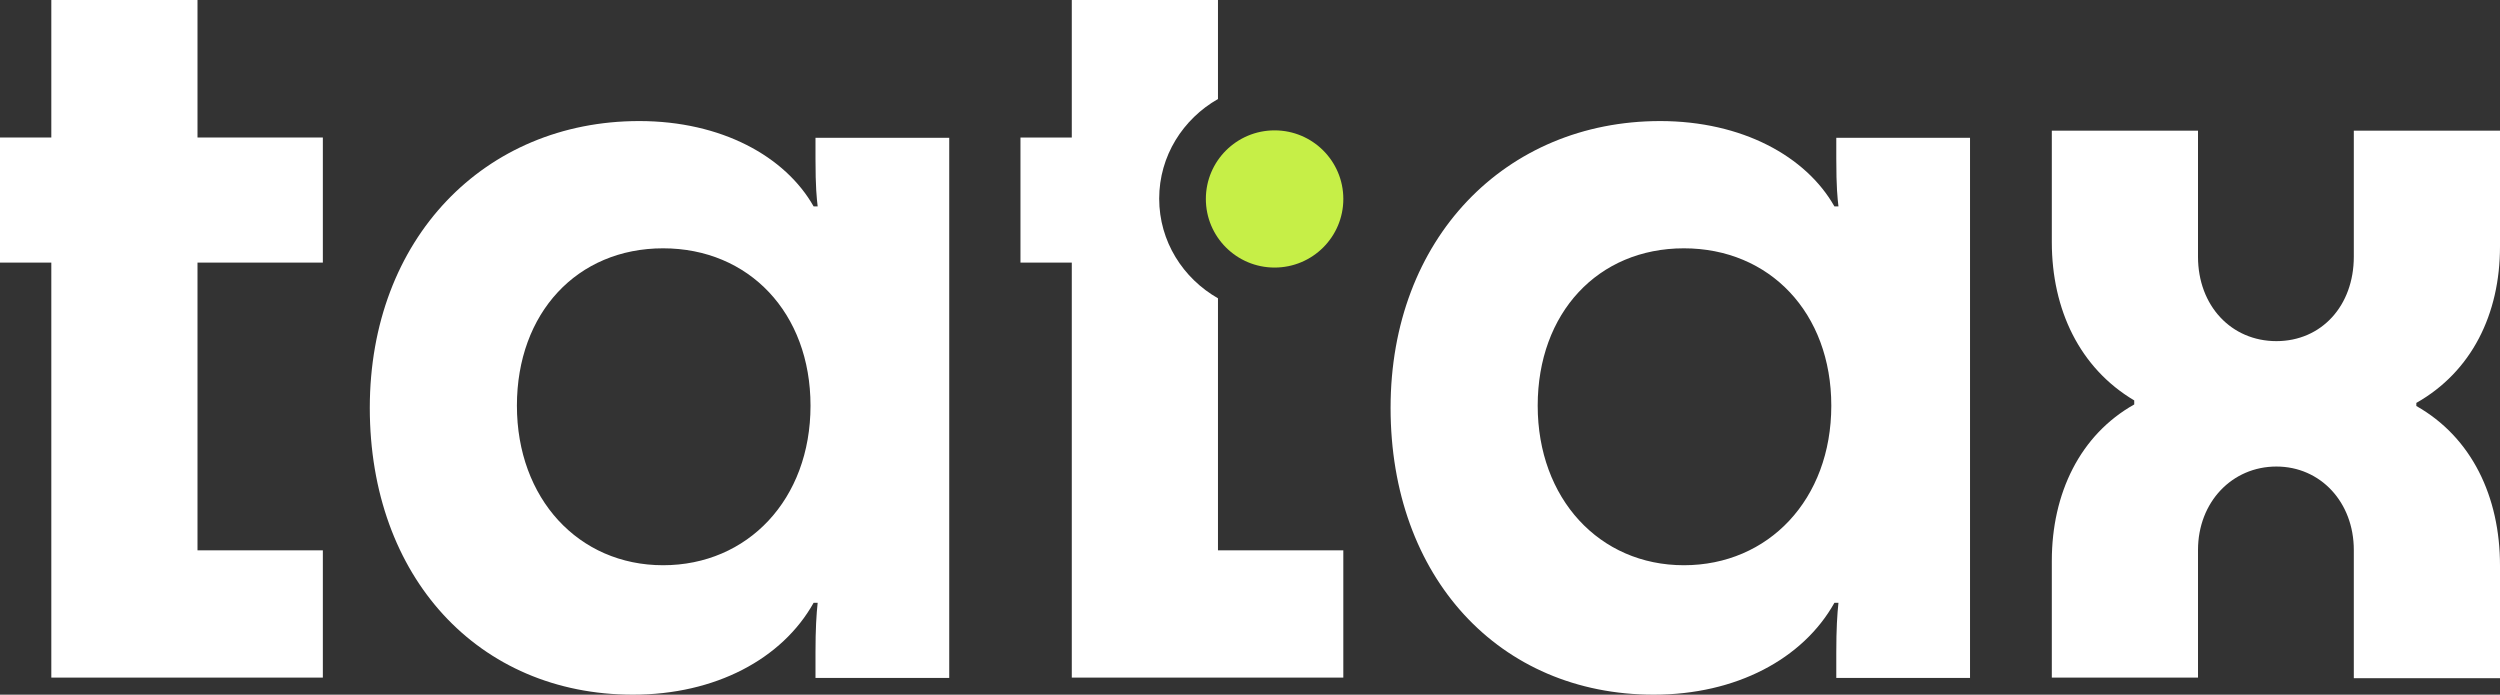 <?xml version="1.0" encoding="UTF-8" standalone="no"?>
<svg
   width="1233.028"
   height="342.618"
   viewBox="0 0 1233.028 342.618"
   fill="none"
   version="1.1"
   id="svg7"
   sodipodi:docname="logo-no-gradient.svg"
   inkscape:version="1.3.1 (9b9bdc1480, 2023-11-25, custom)"
   xmlns:inkscape="http://www.inkscape.org/namespaces/inkscape"
   xmlns:sodipodi="http://sodipodi.sourceforge.net/DTD/sodipodi-0.dtd"
   xmlns="http://www.w3.org/2000/svg"
   xmlns:svg="http://www.w3.org/2000/svg">
  <rect x="0" y="0" width="1233.028" height="342.618" fill="#333333" stroke="none"/>
  <sodipodi:namedview
     id="namedview7"
     pagecolor="#505050"
     bordercolor="#ffffff"
     borderopacity="1"
     inkscape:showpageshadow="0"
     inkscape:pageopacity="0"
     inkscape:pagecheckerboard="1"
     inkscape:deskcolor="#d1d1d1"
     showgrid="false"
     inkscape:zoom="0.15715642"
     inkscape:cx="-283.15737"
     inkscape:cy="-279.97583"
     inkscape:window-width="1856"
     inkscape:window-height="1016"
     inkscape:window-x="64"
     inkscape:window-y="0"
     inkscape:window-maximized="1"
     inkscape:current-layer="svg7" />
  <path
     d="m 315.231,59.705 c 40.651,0 72.098,17.453 86.058,42.1 h 1.994 c -0.46,-4.133 -1.074,-9.185 -1.074,-23.576 V 67.972 h 65.962 v 266.38 h -65.962 v -12.401 c 0,-11.788 0.46,-18.983 1.074,-24.648 h -1.994 c -15.494,27.71 -48.475,45.315 -89.126,45.315 -76.24,0 -129.776,-58.021 -129.776,-141.456 0,-83.435 56.604,-141.457 132.844,-141.457 z m 84.524,140.385 c 0,-45.774 -30.374,-77.617 -72.712,-77.617 -42.338,0 -72.098,31.843 -72.098,77.617 0,45.775 30.373,78.689 72.098,78.689 41.725,0 72.712,-32.455 72.712,-78.689 z"
     fill="#ffffff"
     id="path1" />
  <path
     d="m 818.698,59.705 c 40.65,0 72.1,17.453 86.06,42.1 h 1.99 c -0.46,-4.133 -1.07,-9.185 -1.07,-23.576 V 67.972 h 65.96 v 266.38 h -65.96 v -12.401 c 0,-11.788 0.46,-18.983 1.07,-24.648 h -1.99 c -15.5,27.71 -48.48,45.315 -89.13,45.315 -76.24,0 -129.777,-58.021 -129.777,-141.456 0,-83.435 56.607,-141.457 132.997,-141.457 z m 84.52,140.385 c 0,-45.774 -30.37,-77.617 -72.71,-77.617 -42.34,0 -72.1,31.843 -72.1,77.617 0,45.775 30.38,78.689 72.1,78.689 41.72,0 72.71,-32.455 72.71,-78.689 z"
     fill="#ffffff"
     id="path2" />
  <path
     d="m 1084.078,334.203 h -72.1 V 276.64 c 0,-33.374 13.96,-62.155 40.65,-77.158 v -1.99 c -26.84,-15.922 -40.65,-44.703 -40.65,-78.077 v -54.96 h 72.1 v 62.155 c 0,24.189 16.41,41.641 38.66,41.641 22.24,0 38.19,-17.452 38.19,-41.641 V 64.455 h 72.1 v 57.103 c 0,33.374 -13.96,61.696 -41.26,77.158 v 1.531 c 27.3,15.463 41.26,44.703 41.26,78.69 v 55.572 h -72.1 v -63.227 c 0,-23.576 -16.41,-41.182 -38.19,-41.182 -21.79,0 -38.66,17.453 -38.66,41.182 v 63.227 z"
     fill="#ffffff"
     id="path3" />
  <path
     d="M 25.311,129.516 H 0 V 67.82 H 25.311 V 0 h 72.098 v 67.82 h 61.82 v 61.696 h -61.82 v 141.916 h 61.82 v 62.767 H 25.311 Z"
     fill="#ffffff"
     id="path4" />
  <path
     d="m 628.644,131.965 c 18.723,0 33.901,-15.147 33.901,-33.833 0,-18.686 -15.178,-33.833 -33.901,-33.833 -18.724,0 -33.902,15.147 -33.902,33.833 0,18.686 15.178,33.833 33.902,33.833 z"
     fill="#c6ef47"
     id="path5" />
  <path
     d="M 600.718,271.432 V 147.121 c -17.181,-9.798 -28.993,-28.016 -28.993,-49.142 0,-21.127 11.812,-39.345 28.993,-49.143 V 0 h -72.099 v 67.82 h -25.311 v 61.696 h 25.311 v 204.683 h 133.919 v -62.767 z"
     fill="#ffffff"
     id="path6" />
  <defs
     id="defs7">
    <filter
       id="filter0_f_1369_963"
       x="-179.328"
       y="-212.5"
       width="2178.66"
       height="1080"
       filterUnits="userSpaceOnUse"
       color-interpolation-filters="sRGB">
      <feFlood
         flood-opacity="0"
         result="BackgroundImageFix"
         id="feFlood6" />
      <feBlend
         mode="normal"
         in="SourceGraphic"
         in2="BackgroundImageFix"
         result="shape"
         id="feBlend6" />
      <feGaussianBlur
         stdDeviation="180"
         result="effect1_foregroundBlur_1369_963"
         id="feGaussianBlur6" />
    </filter>
    <linearGradient
       id="paint0_linear_1369_963"
       x1="910.001"
       y1="147.5"
       x2="910.001"
       y2="507.5"
       gradientUnits="userSpaceOnUse">
      <stop
         stop-color="#C6EF47"
         id="stop6" />
      <stop
         offset="1"
         stop-color="#C6EF47"
         stop-opacity="0.33"
         id="stop7" />
    </linearGradient>
  </defs>
</svg>
